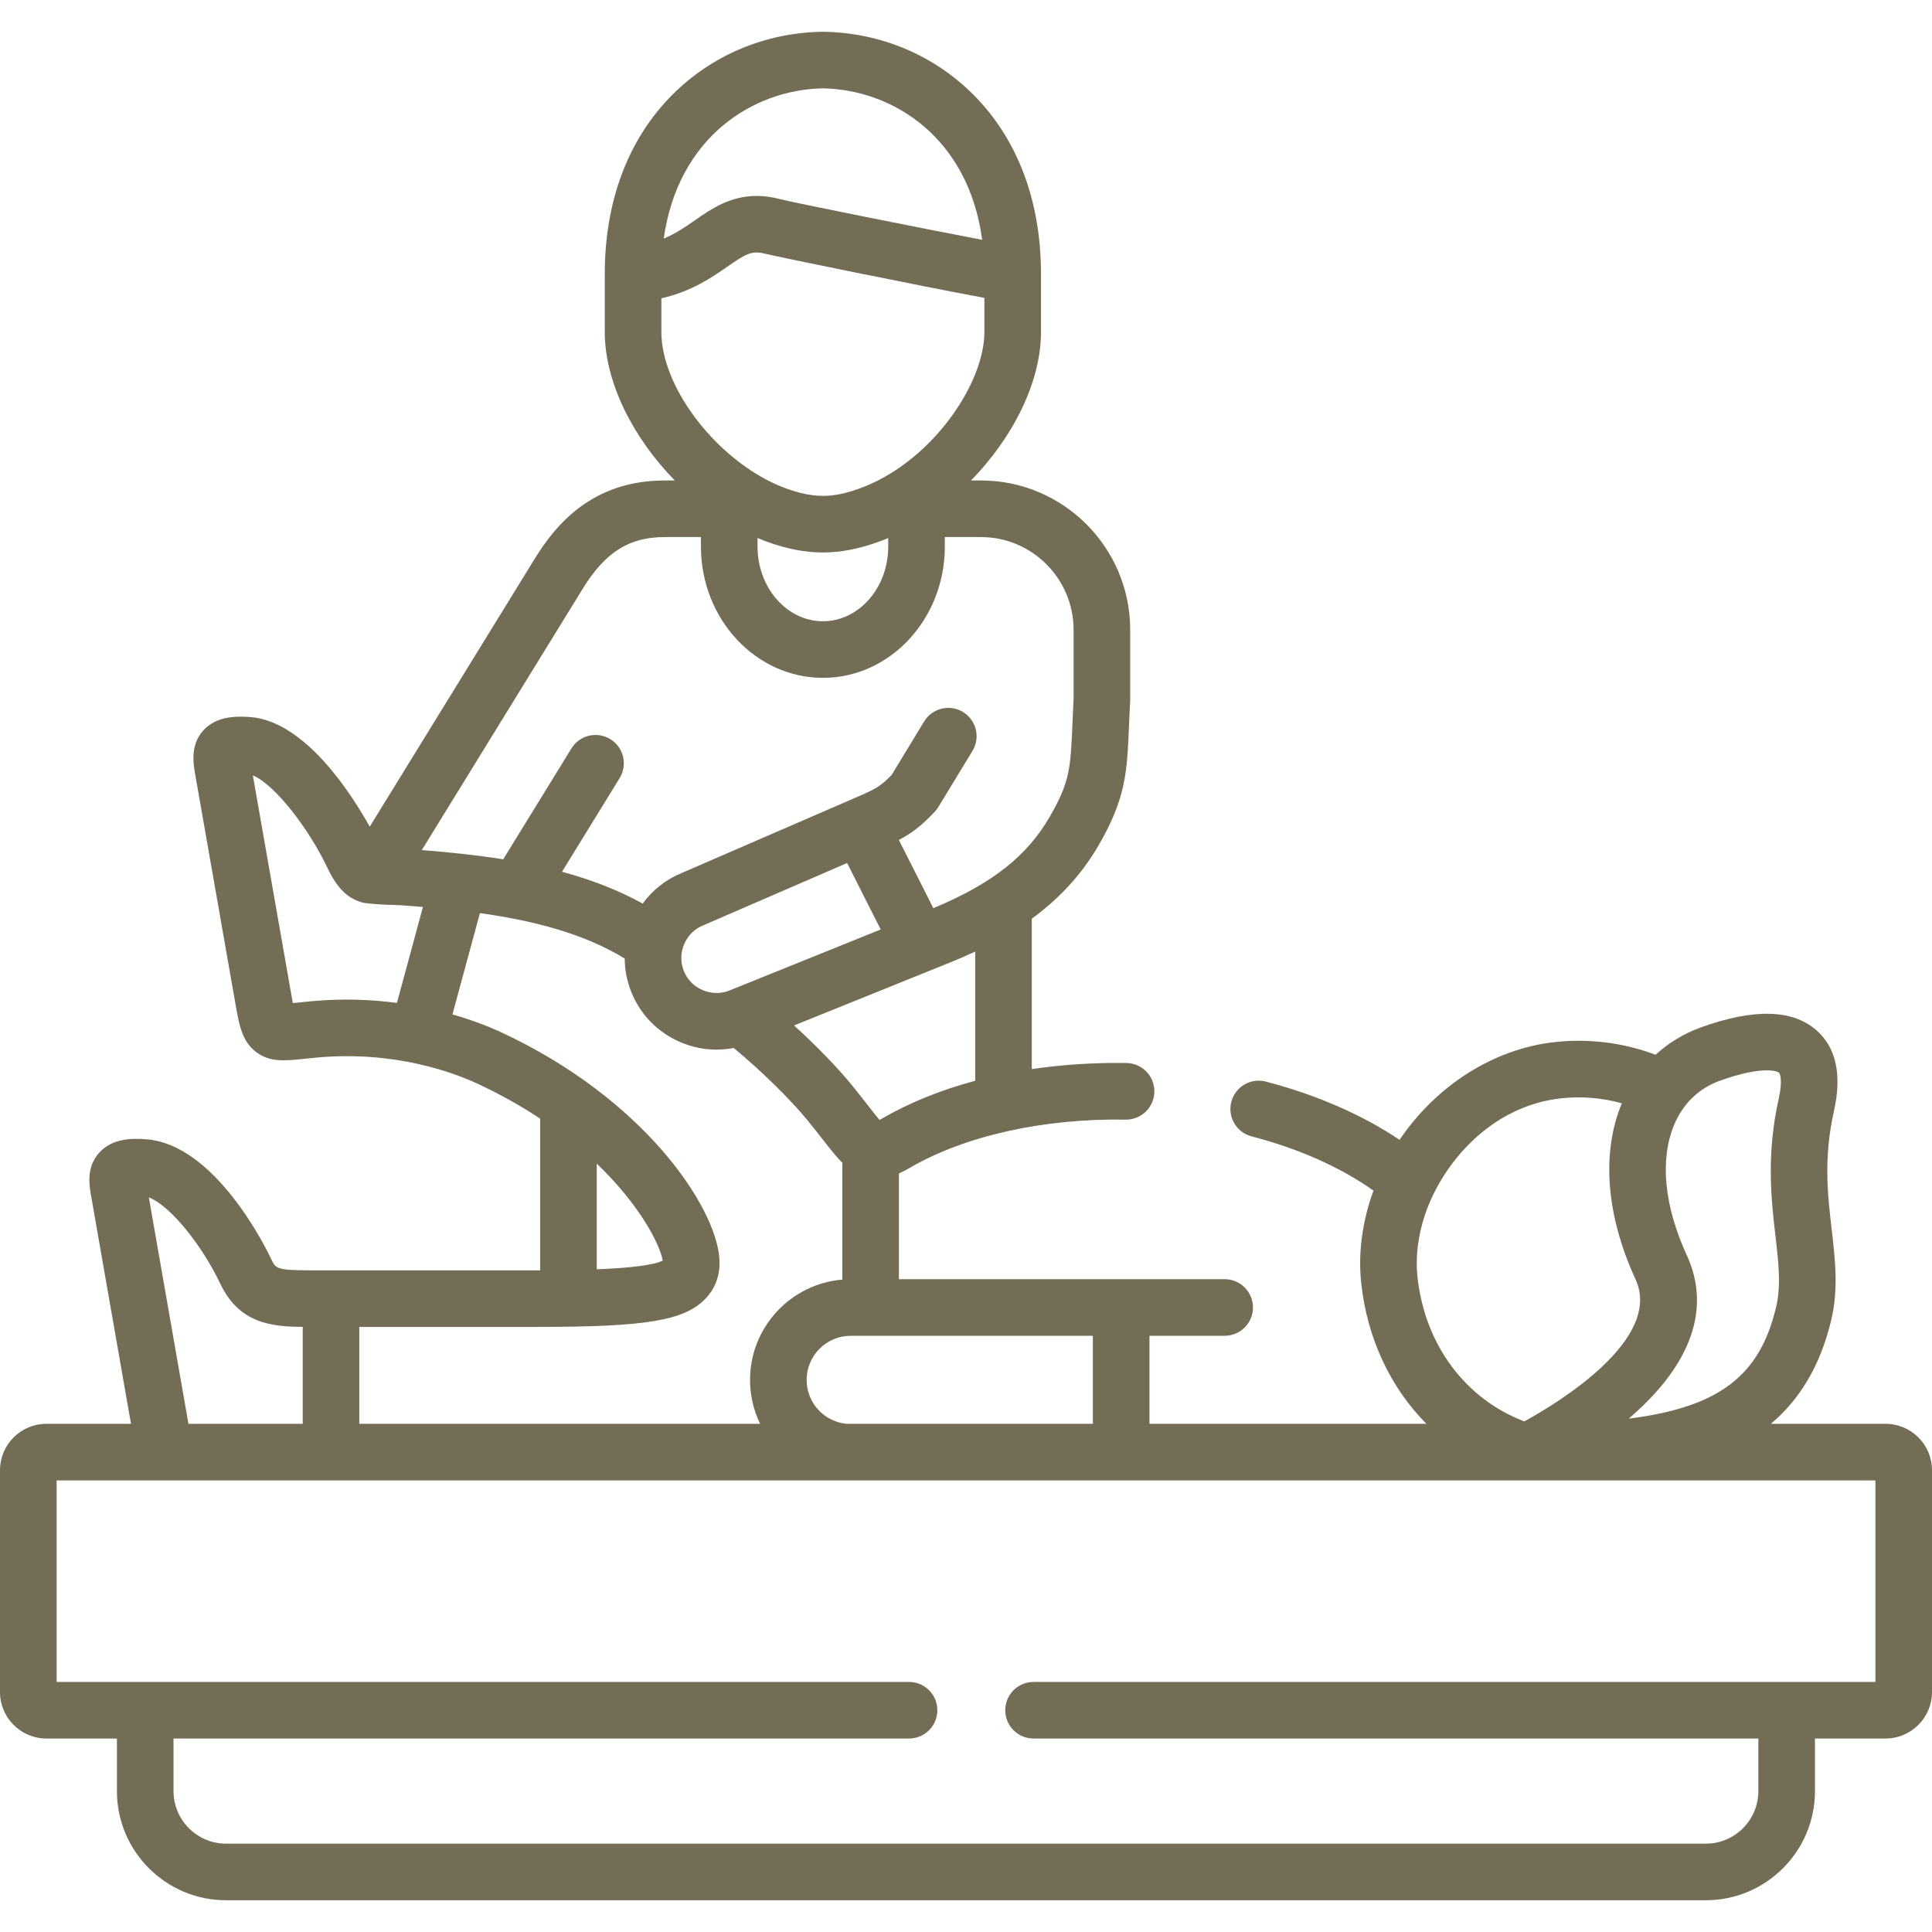 <svg width="70" height="70" viewBox="0 0 70 70" fill="none" xmlns="http://www.w3.org/2000/svg">
<g clip-path="url(#clip0_80_49)">
<path d="M68.316 51.587H64.163C65.177 50.733 65.944 49.528 66.349 47.827C66.615 46.705 66.494 45.657 66.366 44.548C66.218 43.275 66.066 41.959 66.448 40.253C66.742 38.942 66.528 37.957 65.813 37.328C64.946 36.565 63.531 36.533 61.606 37.232C60.996 37.454 60.45 37.789 59.985 38.216C58.834 37.782 57.594 37.622 56.356 37.754C54.11 37.993 52.033 39.34 50.709 41.299C49.361 40.392 47.71 39.67 45.864 39.188C45.316 39.044 44.756 39.373 44.613 39.921C44.47 40.469 44.798 41.029 45.346 41.172C47.067 41.621 48.578 42.296 49.765 43.139C49.733 43.225 49.702 43.311 49.673 43.398C49.335 44.426 49.212 45.49 49.318 46.474C49.533 48.496 50.379 50.273 51.681 51.587H41.647V48.398H44.373C44.939 48.398 45.398 47.939 45.398 47.373C45.398 46.807 44.939 46.348 44.373 46.348H32.57V42.516C32.694 42.461 32.822 42.397 32.958 42.317C34.946 41.155 37.798 40.517 40.783 40.566C40.789 40.566 40.794 40.566 40.8 40.566C41.358 40.566 41.816 40.118 41.825 39.557C41.834 38.991 41.383 38.524 40.817 38.515C39.634 38.496 38.483 38.573 37.384 38.736V33.286C38.293 32.622 39.151 31.762 39.816 30.608C40.797 28.906 40.836 27.975 40.907 26.283C40.918 26.013 40.93 25.716 40.948 25.387C40.948 25.377 40.948 25.368 40.948 25.359C40.948 25.35 40.949 25.341 40.949 25.332V22.817C40.949 19.835 38.523 17.408 35.541 17.408H35.182C36.701 15.855 37.717 13.842 37.717 12.031V9.927C37.717 7.284 36.871 5.038 35.269 3.432C33.834 1.994 31.904 1.183 29.833 1.151C29.822 1.15 29.811 1.15 29.8 1.151C27.729 1.183 25.798 1.994 24.362 3.432C22.759 5.038 21.912 7.284 21.912 9.927V12.031C21.912 13.841 22.928 15.855 24.449 17.409H24.088C21.43 17.409 20.121 19.034 19.367 20.256L13.396 29.952C12.721 28.74 11.047 26.132 9.068 25.98C8.517 25.939 7.826 25.956 7.365 26.466C6.881 27.003 7.002 27.675 7.091 28.166L8.534 36.392C8.662 37.122 8.763 37.698 9.244 38.089C9.749 38.499 10.329 38.437 11.002 38.365C11.139 38.35 11.295 38.334 11.471 38.318C14.317 38.055 16.475 38.883 17.271 39.25C18.133 39.649 18.895 40.082 19.571 40.53V46.026C19.539 46.026 19.509 46.026 19.477 46.026H11.226C10.02 46.026 9.987 45.957 9.832 45.629C9.631 45.204 7.799 41.469 5.301 41.278C4.749 41.235 4.055 41.252 3.595 41.764C3.11 42.303 3.23 42.952 3.326 43.474L4.746 51.588H1.68C0.754 51.587 0 52.341 0 53.268V61.306C0 62.235 0.754 62.99 1.68 62.99H4.236V64.895C4.236 67.076 6.01 68.85 8.191 68.85H61.805C63.986 68.85 65.76 67.076 65.76 64.895V62.99H68.316C69.244 62.99 70 62.235 70 61.306V53.268C70 52.341 69.245 51.587 68.316 51.587ZM61.12 45.491C60.296 43.699 60.131 42.018 60.656 40.759C60.978 39.988 61.548 39.435 62.306 39.16C63.121 38.864 63.672 38.781 64.014 38.781C64.274 38.781 64.414 38.829 64.458 38.867C64.493 38.898 64.594 39.148 64.447 39.805V39.805C63.989 41.849 64.177 43.476 64.328 44.784C64.44 45.749 64.536 46.582 64.353 47.353C63.772 49.8 62.354 50.979 59.013 51.4C59.022 51.392 59.031 51.385 59.039 51.377C61.875 48.929 61.736 46.824 61.12 45.491ZM51.357 46.256C51.282 45.559 51.374 44.792 51.62 44.042C52.259 42.122 54.039 40.063 56.573 39.793C57.314 39.714 58.055 39.778 58.762 39.974C58.015 41.768 58.191 44.031 59.258 46.35C60.261 48.523 56.442 50.834 55.23 51.5C53.089 50.688 51.619 48.715 51.357 46.256ZM39.596 48.398V51.587H30.671C29.861 51.51 29.226 50.827 29.226 49.997C29.226 49.115 29.943 48.398 30.824 48.398H39.596ZM35.333 39.158C34.076 39.496 32.924 39.962 31.923 40.547C31.903 40.558 31.885 40.569 31.868 40.578C31.753 40.443 31.606 40.254 31.469 40.079C31.302 39.865 31.095 39.599 30.846 39.293C30.314 38.646 29.554 37.867 28.77 37.154L34.417 34.875C34.712 34.756 35.02 34.624 35.333 34.478V39.158H35.333ZM26.428 35.888C26.115 36.013 25.77 36.007 25.457 35.873C25.143 35.739 24.902 35.493 24.776 35.178C24.65 34.865 24.655 34.52 24.789 34.207C24.923 33.892 25.17 33.65 25.484 33.525C25.493 33.521 25.502 33.517 25.512 33.513L30.692 31.269L31.91 33.676L26.428 35.888ZM29.816 3.201C32.368 3.249 35.089 4.991 35.586 8.689C33.346 8.262 28.776 7.348 28.245 7.21C28.244 7.21 28.244 7.21 28.244 7.21C27.946 7.133 27.671 7.099 27.415 7.099C26.446 7.099 25.756 7.579 25.178 7.981C24.823 8.228 24.48 8.467 24.049 8.642C24.564 4.976 27.275 3.249 29.816 3.201ZM23.963 12.031V10.809C25.061 10.558 25.788 10.055 26.349 9.665C27.022 9.197 27.238 9.067 27.73 9.195C28.099 9.29 33.416 10.378 35.666 10.792V12.031C35.666 13.794 33.984 16.377 31.665 17.48C31.633 17.493 31.601 17.508 31.57 17.523C31.443 17.581 31.315 17.636 31.184 17.684C30.651 17.88 30.23 17.966 29.816 17.966C29.406 17.966 28.97 17.877 28.449 17.686C28.325 17.64 28.201 17.587 28.078 17.531C28.045 17.513 28.011 17.497 27.976 17.483C25.822 16.449 23.963 13.976 23.963 12.031ZM32.182 19.494V19.802C32.182 21.295 31.121 22.509 29.817 22.509C28.51 22.509 27.447 21.295 27.447 19.802V19.494C27.544 19.535 27.641 19.573 27.739 19.61C28.498 19.888 29.158 20.017 29.817 20.017C30.472 20.017 31.131 19.888 31.895 19.608C31.991 19.573 32.087 19.534 32.182 19.494ZM21.113 21.332C21.933 20.002 22.795 19.459 24.088 19.459H25.396V19.802C25.396 22.425 27.379 24.56 29.816 24.56C32.252 24.56 34.233 22.426 34.233 19.802V19.459H35.54C37.392 19.459 38.898 20.966 38.898 22.817V25.307C38.881 25.633 38.869 25.928 38.858 26.198C38.789 27.827 38.769 28.318 38.039 29.584C37.21 31.022 35.94 32.021 33.817 32.904L32.567 30.433C33.045 30.183 33.385 29.919 33.864 29.416C33.915 29.363 33.96 29.304 33.998 29.241L35.235 27.206C35.529 26.722 35.375 26.091 34.891 25.797C34.407 25.503 33.776 25.657 33.482 26.141L32.305 28.079C31.914 28.48 31.735 28.579 31.145 28.837L24.709 31.626C24.132 31.86 23.645 32.245 23.285 32.737C22.369 32.232 21.382 31.862 20.363 31.586L22.451 28.192C22.747 27.709 22.597 27.078 22.114 26.781C21.632 26.484 21 26.635 20.704 27.117L18.232 31.135C17.241 30.977 16.247 30.876 15.284 30.799L21.113 21.332ZM14.381 36.337C13.46 36.215 12.417 36.171 11.284 36.276C11.096 36.293 10.667 36.339 10.609 36.344C10.588 36.234 9.161 28.092 9.161 28.092C9.971 28.436 11.191 30.031 11.861 31.437C12.241 32.243 12.646 32.584 13.188 32.714C13.826 32.796 14.29 32.782 14.501 32.797C14.772 32.816 15.047 32.837 15.324 32.861L14.381 36.337ZM21.622 42.161C23.23 43.702 23.924 45.135 24.011 45.674C23.701 45.833 22.9 45.938 21.622 45.989V42.161ZM13.018 48.077H19.477C23.457 48.077 24.827 47.842 25.584 47.029C25.831 46.765 26.114 46.302 26.065 45.602C25.935 43.709 23.325 39.791 18.132 37.389C17.771 37.222 17.176 36.977 16.393 36.753L17.389 33.084C19.267 33.346 21.124 33.805 22.634 34.73C22.637 35.141 22.716 35.55 22.873 35.941C23.201 36.763 23.832 37.408 24.649 37.758C25.071 37.939 25.516 38.03 25.961 38.03C26.169 38.03 26.377 38.01 26.582 37.97C27.542 38.76 28.615 39.807 29.259 40.592C29.492 40.878 29.683 41.123 29.852 41.34C30.076 41.627 30.291 41.902 30.52 42.13V46.362C28.65 46.517 27.175 48.087 27.175 49.997C27.175 50.567 27.307 51.106 27.541 51.588H13.018V48.077ZM7.978 46.506C8.669 47.963 9.862 48.068 10.968 48.076V51.587H6.828L5.393 43.383C6.209 43.703 7.356 45.19 7.978 46.506ZM67.949 60.94H37.447C36.881 60.94 36.422 61.398 36.422 61.965C36.422 62.531 36.881 62.99 37.447 62.99H63.709V64.895C63.709 65.945 62.855 66.799 61.805 66.799H8.191C7.141 66.799 6.287 65.945 6.287 64.895V62.99H32.936C33.502 62.99 33.962 62.531 33.962 61.965C33.962 61.398 33.502 60.94 32.936 60.94H2.051V53.638H5.962C5.963 53.638 5.964 53.639 5.965 53.639C5.966 53.639 67.949 53.638 67.949 53.638V60.94Z" fill="#746D56"/>
</g>
<defs>
<clipPath id="clip0_80_49">
<rect width="70" height="70" fill="white"/>
</clipPath>
</defs>
</svg>
